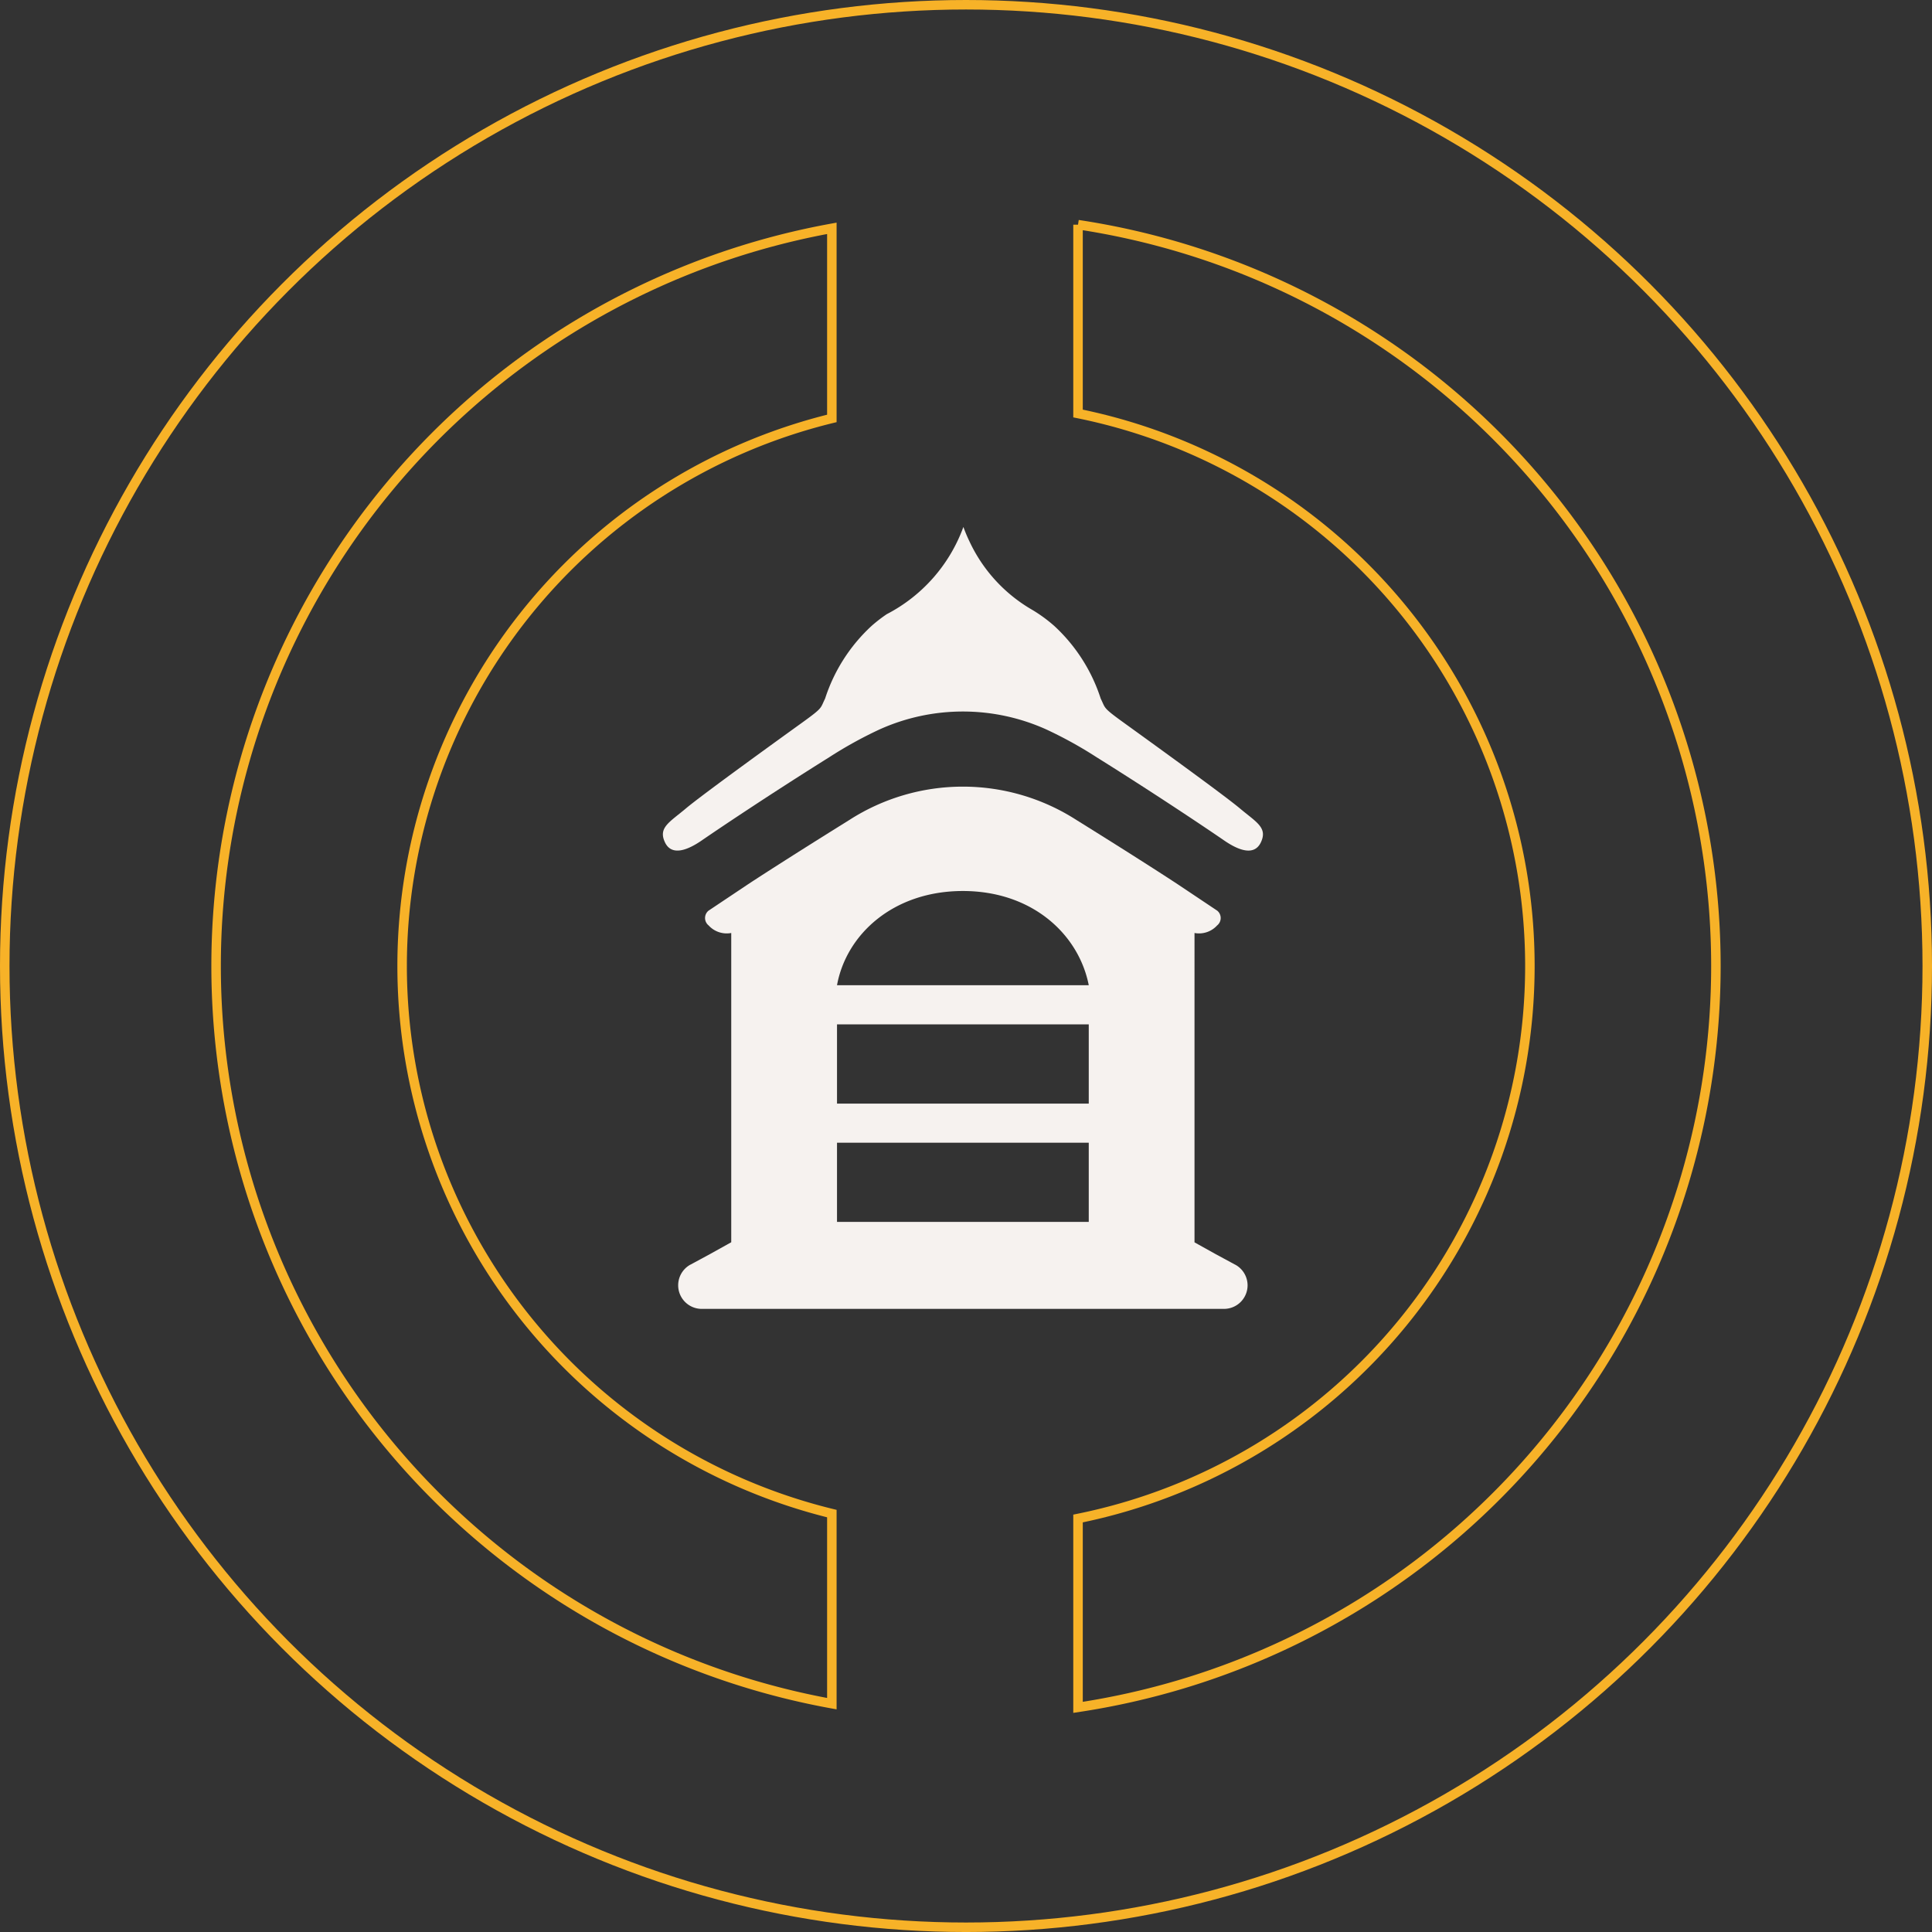 <?xml version="1.0" encoding="UTF-8"?> <svg xmlns="http://www.w3.org/2000/svg" width="203.427" height="203.427" viewBox="0 0 203.427 203.427"><rect x="0" y="0" width="203.427" height="203.427" fill="#333333" stroke="none"/><defs><style>.a{fill:none;stroke:#f7b228;}.b{fill:#f6f2ef;}</style></defs><g transform="translate(-1173.5 -591.5)"><circle class="a" cx="101.214" cy="101.214" r="101.214" transform="translate(1174 592)"></circle><g transform="translate(1196.255 615.155)"><g transform="translate(47.039 31.832)"><path class="b" d="M1312.269,735.443a2.482,2.482,0,0,0-1.287-2.176h0l-.007,0-.014-.007-2.064-1.116-2.216-1.234V698.337a2.573,2.573,0,0,0,2.38-.795,1,1,0,0,0,.016-1.552l-3.969-2.653c-.963-.644-4.709-3.071-10.848-6.891a22.11,22.11,0,0,0-23.937,0c-6.139,3.82-9.884,6.247-10.848,6.891l-3.969,2.653a1,1,0,0,0,.016,1.552,2.573,2.573,0,0,0,2.38.795V730.9l-2.216,1.234-2.064,1.116-.014.007-.007,0h0a2.483,2.483,0,0,0,1.135,4.658h55.068A2.484,2.484,0,0,0,1312.269,735.443Zm-29.977-41.527c7.316,0,12.2,4.567,13.254,9.918h-26.507C1270.021,698.468,1274.976,693.916,1282.293,693.916Zm13.254,30.279v4.564h-26.507V720.42h26.507Zm0-12.464V716.3h-26.507v-8.34h26.507Z" transform="translate(-1250.701 -655.586)"></path><path class="b" d="M1311.294,682.367c-1.735-1.459-9.893-7.342-12.19-9s-1.942-1.514-2.467-2.565a17.869,17.869,0,0,0-4.89-7.651,15.618,15.618,0,0,0-2.191-1.617c-.1-.058-.2-.118-.3-.178l-.076-.044a16.243,16.243,0,0,1-6.345-7.023,16.462,16.462,0,0,1-.657-1.56,16.821,16.821,0,0,1-8.073,9.185,15.757,15.757,0,0,0-1.6,1.239,17.869,17.869,0,0,0-4.89,7.651c-.526,1.051-.17.91-2.467,2.565s-10.456,7.539-12.191,9-2.925,2.016-2.208,3.554,2.461.791,3.88-.187,6.929-4.7,13.429-8.764a43.729,43.729,0,0,1,5.285-2.92,21.361,21.361,0,0,1,17.57,0h0a43.665,43.665,0,0,1,5.285,2.92c6.5,4.064,12.011,7.785,13.43,8.764s3.164,1.727,3.88.187S1313.029,683.827,1311.294,682.367Z" transform="translate(-1250.533 -652.731)"></path></g><path class="a" d="M1298.814,617.574v19.884a59.355,59.355,0,0,1,0,116.35v19.884a78.942,78.942,0,0,0,0-156.117Z" transform="translate(-1208.06 -617.574)"></path><path class="a" d="M1263.413,753.33a59.359,59.359,0,0,1,0-115.314V618a78.943,78.943,0,0,0,0,155.344Z" transform="translate(-1198.58 -617.614)"></path></g></g></svg> 